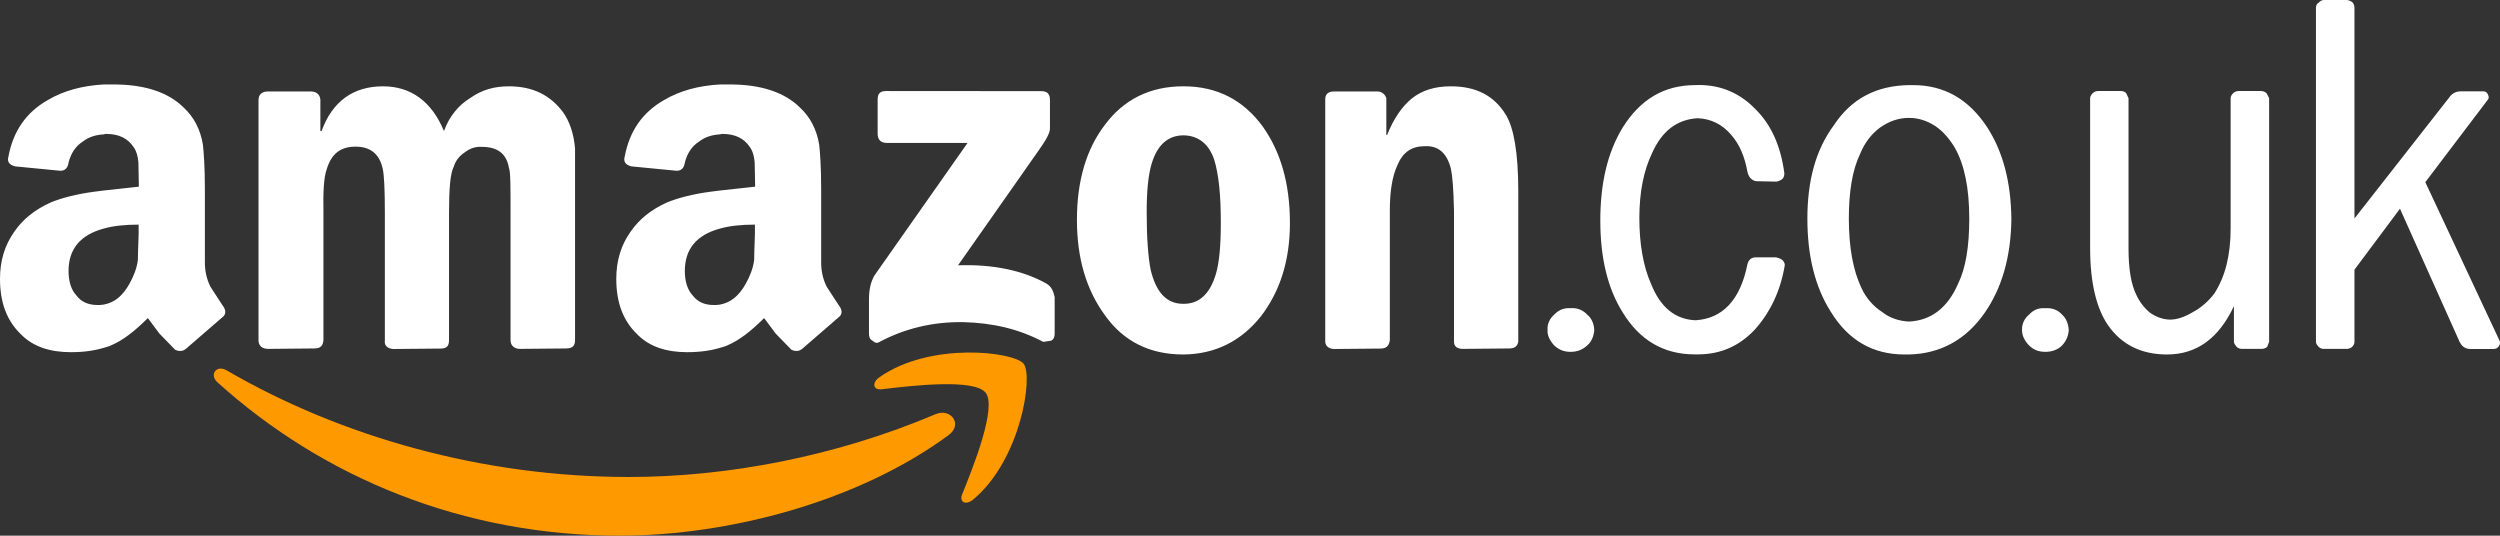 <?xml version="1.0" encoding="utf-8"?>
<!-- Generator: Adobe Illustrator 19.0.0, SVG Export Plug-In . SVG Version: 6.00 Build 0)  -->
<svg version="1.1" id="Layer_1" xmlns="http://www.w3.org/2000/svg" xmlns:xlink="http://www.w3.org/1999/xlink" x="0px" y="0px"
	 viewBox="1054.3 149 2279.4 488.4" style="enable-background:new 1054.3 149 2279.4 488.4;" xml:space="preserve">
<rect x="1054.3" y="149" width="2279.4" height="488.4" fill="#333333" stroke="none"/>
<style type="text/css">
	.st0{fill:#FFFFFF;}
	.st1{display:none;fill:#DFA63D;}
	.st2{fill:#FF9900;}
</style>
<g>
	<path class="st0" d="M2600,226.6c-28.5,0-50.2,13-66.4,39c-13.7,22.7-20.2,50.6-20.2,84.5c0,33.6,6.5,61.4,20.2,83.4
		c15.5,25.6,37.5,38.6,65.7,38.6h3.2c20.6,0,37.6-7.6,51.6-22.4c13.7-15.2,23.5-34.7,27.5-58.9c0-1.8-0.7-3.2-2.2-4.7
		c-1.8-1.4-3.2-1.8-5.8-2.5h-18.1c-4.3,0-6.9,2.2-7.9,6.1c-6.5,32.9-22.8,49.8-47.3,51.3c-18.4-0.7-32.2-11.6-40.8-33.6
		c-6.9-15.5-10.5-36.1-10.5-59.6c0-23.8,4-43.3,11.6-59.2c9-20.2,22.7-30.7,41.5-31.8c12.3,0.4,22.7,5.8,30.7,15.2
		c7.6,8.7,12.3,19.9,14.8,33.9c1.1,4.3,3.2,7.2,7.6,8.3l18.8,0.4c5.1-1.1,7.2-3.2,7.2-7.6c-3.2-24.6-11.9-44.1-26-58.1
		c-14.1-14.8-31.4-22.4-52-22.4L2600,226.6L2600,226.6z M2967.6,232c-1.9-0.1-3.7,0.6-5.1,1.8c-1.4,1.4-2.5,3.2-2.5,4.7v136.9
		c0,31.4,5.8,54.9,16.3,70.1c12.3,17.7,30.3,26.7,53.8,26.7c27.1,0,47.3-14.8,61-44.1v32.5c0,1.4,1.1,2.9,2.5,4.7
		c1.4,1.2,3.2,1.9,5.1,1.8h17.3c2,0.1,3.9-0.6,5.4-1.8l1.8-4.7V238.5l-2.2-4.3c-1.3-1.4-3.1-2.2-5.1-2.2h-20.2
		c-1.9-0.1-3.7,0.6-5.1,1.8c-1.4,1.4-2.5,2.9-2.5,4.7v118.8c0,24.6-5,44-14.8,59.2c-5.2,7-11.8,12.8-19.5,17
		c-7.2,4.3-14.4,6.9-20.6,6.9c-6.5,0-12.6-2.2-18.4-6.1c-5.4-4.4-9.7-10-12.6-16.3c-4.7-9.4-7.2-23.1-7.2-42.6V238.5l-2.2-4.7
		c-1.3-1.2-3-1.8-4.7-1.8H2967.6L2967.6,232z M3193.7,149h-20.6c-1.9,0.1-3.6,1-4.7,2.5c-1.8,0.7-2.5,2.9-2.5,4.3v304.8
		c0,1.4,0.7,2.9,2.5,4.7c1.3,1.2,3,1.9,4.7,1.8h20.6c1.8,0,3.6-0.4,5.1-1.8s2.2-2.9,2.2-4.7v-65.7l41.5-55.6l54.2,121
		c2.2,4.7,5.4,6.9,10.1,6.9h20.2c2.5,0,4-0.4,5.4-2.2c1.4-1.8,1.8-4,0.7-5.8l-67.5-144.1l56.7-74.8c1.4-1.4,1.4-3.2,0.4-5.1
		c-0.7-1.8-2.2-2.9-4-2.9h-20.9c-4.3,0-8,1.8-10.8,6.1l-86,109.8V155.8c-0.1-1.9-0.8-3.7-2.2-5.1
		C3196.9,149.7,3195.5,149,3193.7,149L3193.7,149z M2919.2,430c-6.1-0.4-10.8,1.4-14.8,5.8c-4.3,3.4-6.7,8.6-6.5,14.1
		c0,5,2.2,9.8,6.5,14.1c4,4,8.7,5.8,14.8,5.8c5.8,0,11.2-1.8,15.2-5.8c4-4.3,5.8-9,6.1-14.1c-0.4-5.8-2.2-10.5-6.1-14.1
		C2930.4,431.4,2925,429.6,2919.2,430z M2486.2,430c-5.8-0.4-10.5,1.4-14.8,5.8c-4,3.6-6.5,8.3-6.1,14.1c-0.4,5,2.2,9.8,6.1,14.1
		c4.3,4,9,5.8,14.8,5.8c6.1,0,10.8-1.8,15.2-5.8c4.3-3.6,6.1-9,6.5-14.1c-0.4-5.8-2.2-10.5-6.5-14.1
		C2497.5,431.6,2491.9,429.4,2486.2,430z M1459.1,268.5c-11.2-27.1-30.3-40.8-55.6-40.8c-27.1,0-46.2,13.7-56,40.8h-1.1V240
		c-0.4-4.7-3.2-7.2-8-7.6h-39.7c-5.8,0-8.7,2.9-8.7,7.9v219.9c0.7,4.3,2.9,6.5,8.3,6.9l42.6-0.4c5.4,0,7.9-2.2,8.3-7.6V343.3
		c-0.4-19.5,0.4-32.9,2.9-39.7c4.3-14.4,12.6-20.9,26.4-20.9c13.4,0,22,6.5,24.9,20.9c1.1,5.1,1.8,18.4,1.8,39.7v115.9
		c-0.7,4.7,2.2,7.6,7.6,8l43-0.4c5.8,0,7.9-2.2,7.9-7.6V343.3c0-22,1.1-36.1,4.3-42.3c1.8-5.8,5.4-10.1,10.5-13.4
		c4.3-3.3,9.4-5.1,15.2-4.7c14.1,0,22.4,6.1,24.6,19.1c1.5,3.3,1.5,17,1.5,41.2v115.9c0,4.7,2.9,7.6,7.9,8l42.6-0.4
		c5.8,0,8.3-2.2,8.3-7.6V284.4c-1.1-13.7-5.1-24.6-10.5-32.5c-11.9-16.3-28.2-24.2-49.8-24.2c-13.4,0-24.6,3.2-35,10.5
		C1472.5,244.7,1463.8,255.2,1459.1,268.5z M1862.5,232c-5.8,0-8,2.2-8,7.9V271c0,5.4,2.9,8.3,8.3,8.3h73.7L1851.7,400
		c-3.2,5.4-5.1,12.3-5.1,22v31.4c0,2.5,0.7,5.1,3.2,6.2c2.2,2.2,4.3,2.5,6.5,1.1c23.1-12.3,48.8-18.4,76.2-18
		c26.7,0.7,50.6,6.1,73,18l7.2-1.1c2.2-1.1,3.2-3.3,3.2-6.2v-33.6c-1.1-5.4-3.2-9.8-7.6-12.3c-21.3-11.9-48.4-17.7-80.5-16.6l73-104
		c7.2-10.1,10.8-16.6,10.8-20.6V240c0-5.8-2.9-7.9-8-7.9L1862.5,232L1862.5,232L1862.5,232z M2427.3,253.7
		c-10.8-17.7-27.4-26-50.2-26c-14.4,0-26.3,3.6-35.7,11.2c-8.7,7.2-16.2,17.7-22.4,33.2h-0.7v-33.6c-1-3.4-4-5.9-7.6-6.1h-40.1
		c-5.1,0-8,2.2-8,7.2v219.6c-0.4,4.7,2.5,7.6,7.6,8l42.6-0.4c5.4,0,7.9-2.2,8.7-7.6V341.1c0-17.7,2.2-31.4,6.9-41.5
		c5-11.9,13-17.3,24.9-17.3c12.6-0.7,20.2,6.5,23.8,20.2c1.4,6.1,2.5,18.8,2.9,38.6v119.5c0,4.3,2.9,6.2,7.3,6.5l43-0.4
		c4.7,0,7.6-1.8,8.3-6.2V322.3C2438.5,288.4,2434.6,265.6,2427.3,253.7z"/>
	<path class="st1" d="M1250.4,493.9c-2.2,3.2-1.4,6.5,2.5,9.8c48.3,43.8,104.1,78.6,164.7,102.6c62.8,24.6,128.6,36.8,198.3,36.8
		c52.9-0.7,105.5-8.5,156.4-23.1c54.9-16.6,102.2-39.4,140.8-68.2c6.1-4.7,8.3-9.4,4.3-14.8c-3.2-5.8-9-6.5-15.9-3.6
		c-89.6,37.9-182,56.3-277,56.3c-65.4,0-129.6-8.7-192.8-25.6c-61.4-16.6-118.5-39.7-170.8-70.4
		C1256.5,490.6,1252.9,491,1250.4,493.9L1250.4,493.9z"/>
	<path class="st1" d="M1981,487.4c-2.5-2.9-7.9-5.4-17.7-7.6l-32.9-2.9c-32.5,0.4-58.9,8-79.8,22c-3.2,2.9-5.1,5.8-4,8.3
		c0,2.2,2.2,3.2,6.1,2.5c56.3-6.1,87.4-5,94.3,3.6c6.9,9-0.7,39.7-21.3,91.7c-2.2,3.6-1.1,6.1,1.1,7.2c2.5,0.7,5.4,0.4,8.7-2.5
		c19.5-16.2,33.6-39.7,42.6-70.4c3.2-12.3,5.1-23.5,5.8-33.6C1983.9,496,1983.2,489.9,1981,487.4L1981,487.4z"/>
	<path class="st0" d="M1148.9,322.7l-8.7,1.1c-16.6,2.2-30,5.8-39.7,9.8c-14.4,6.5-25.3,15.2-33.2,26.7c-8.7,12.3-13,26.4-13,43
		c0,21.3,6.1,37.9,18.8,50.2c11.2,11.6,26.7,16.6,45.9,16.6c11.6,0,21.3-1.4,30-4c2.5-0.7,5.1-1.4,7.2-2.5
		c10.1-4.3,20.9-12.6,32.9-24.6l10.5,14.1l14.4,14.8c4,1.8,7.2,1.4,10.1-1.1l32.9-28.5c3.6-2.5,3.6-6.8,0-11.2l-10.8-16.6
		c-3.6-7.2-5.1-14.4-5.1-22.7v-66.8c0-20.2-1.1-34-1.8-40.1c-2.2-13.7-8.3-25.3-17.3-33.6c-14.4-14.4-36.1-21.3-64.3-21.3h-8.7
		c-19.9,1.1-36.8,5.8-50.9,14.1c-19.9,11.2-31.8,28.5-36.1,51.6c-1.4,4.7,0.7,7.6,6.1,9l41.2,4c4.3,0,6.9-2.5,7.6-7.9
		c2.2-8,6.1-14.4,13-18.8c5.1-4,11.6-6.1,19.1-6.5c0.7-0.4,1.4-0.4,2.2-0.4c11.2,0,19.5,4,24.6,11.6c2.5,3.2,4.3,8.3,4.7,15.2
		l0.4,21.3L1148.9,322.7L1148.9,322.7z M1148.9,426.7c-1.8,0.4-4,0.4-5.8,0.4c-8.3,0-14.8-2.9-19.1-8.7c-4.7-5-7.2-12.6-7.2-22.4
		c0-19.9,10.8-32.9,32.1-38.6c8.7-2.5,19.5-3.6,31.8-3.6v8.7c-0.4,11.6-0.7,19.5-0.7,23.8c-1.1,7.9-4,14.8-7.6,21.3
		C1166.2,418.8,1158.7,424.9,1148.9,426.7L1148.9,426.7z M1710.8,322.7l-8.7,1.1c-16.6,2.2-30,5.8-39.7,9.8
		c-14.4,6.5-25.3,15.2-33.2,26.7c-8.7,12.3-13,26.4-13,43c0,21.3,6.1,37.9,18.8,50.2c11.2,11.6,26.7,16.6,45.9,16.6
		c11.6,0,21.3-1.4,30-4c2.5-0.7,5.1-1.4,7.2-2.5c10.1-4.3,20.9-12.6,32.9-24.6l10.5,14.1l14.4,14.8c4,1.8,7.2,1.4,10.1-1.1
		l32.9-28.5c3.6-2.5,3.6-6.8,0-11.2l-10.8-16.6c-3.6-7.2-5.1-14.4-5.1-22.7v-66.8c0-20.2-1.1-34-1.8-40.1
		c-2.2-13.7-8.3-25.3-17.3-33.6c-14.4-14.4-36.1-21.3-64.3-21.3h-8.7c-19.9,1.1-36.8,5.8-50.9,14.1c-19.9,11.2-31.8,28.5-36.1,51.6
		c-1.4,4.7,0.7,7.6,6.1,9l41.2,4c4.3,0,6.9-2.5,7.6-7.9c2.2-8,6.1-14.4,13-18.8c5.1-4,11.6-6.1,19.1-6.5c0.7-0.4,1.4-0.4,2.2-0.4
		c11.2,0,19.5,4,24.6,11.6c2.5,3.2,4.3,8.3,4.7,15.2l0.4,21.3L1710.8,322.7L1710.8,322.7z M1710.8,426.7c-1.8,0.4-4,0.4-5.8,0.4
		c-8.3,0-14.8-2.9-19.1-8.7c-4.7-5-7.2-12.6-7.2-22.4c0-19.9,10.8-32.9,32.1-38.6c8.7-2.5,19.5-3.6,31.8-3.6v8.7
		c-0.4,11.6-0.7,19.5-0.7,23.8c-1.1,7.9-4,14.8-7.6,21.3C1728.1,418.8,1720.5,424.9,1710.8,426.7L1710.8,426.7z M2133,227.7
		c-30,0-54.2,11.9-71.5,35.4c-16.6,21.7-25.3,50.6-25.3,86.3c0,35.4,8.7,63.9,25.3,86.7c17,24.2,41.2,36.1,71.5,36.1h0.7
		c28.9-0.4,52.4-12.3,70.4-35c17.3-22.7,26.3-50.6,26.3-84.9c0-36.5-8.7-65.4-24.9-88.1c-17.7-24.2-41.9-36.5-71.9-36.5L2133,227.7
		L2133,227.7z M2133.7,426h-0.7c-14.8,0-24.6-10.1-29.6-31.1c-2.2-11.6-3.6-28.5-3.6-52.4c0-19.1,1.4-34.3,4.7-44.8
		c5.1-16.6,14.8-25.3,28.9-25.3h0.4c13.4,0.4,22.7,8,27.5,22c4.3,13.7,6.1,32.9,6.1,57.8c0,20.6-1.4,36.8-4.7,47.3
		C2157.2,417.3,2147.5,426,2133.7,426z M2795,226.6c-29.3,0.4-52.4,11.9-68.6,36.5c-16.6,22.4-24.2,50.6-24.2,85.2
		c0,33.9,6.9,62.1,21.3,84.9c15.9,26,38.3,39,67.2,39h4.3c28.5-0.7,51.6-13.4,68.6-37.6c15.9-22.7,24.2-51.3,24.6-86
		c-0.4-33.6-7.6-61.4-22.4-84.1c-16.6-24.9-38.6-37.9-67.2-37.9L2795,226.6L2795,226.6z M2795,442.2c-9-0.4-17.7-3.2-24.6-8.7
		c-8.2-5.3-14.7-12.8-18.8-21.7c-7.6-15.9-11.6-36.8-11.6-63.6c0-24.2,3.2-44.1,10.1-58.5c4.3-10.5,10.1-18.1,18.1-24.2
		c8.3-5.8,16.6-9,26.7-9c8,0,15.9,2.2,24.2,7.6c6.9,4.7,13,11.9,17.7,19.9c8.7,15.5,13,36.8,13,64.3c0,25.3-3.2,45.1-10.1,59.2
		C2830,430,2814.8,441.1,2795,442.2z"/>
	<path class="st2" d="M1919.2,545.7c-81.2,59.9-198.8,91.7-300.1,91.7c-142,0-269.9-52.5-366.6-139.9c-7.6-6.9-0.8-16.2,8.3-10.9
		c104.4,60.7,233.5,97.3,366.8,97.3c89.9,0,188.8-18.7,279.8-57.3C1921.1,520.9,1932.6,535.8,1919.2,545.7z"/>
	<path class="st2" d="M1953,507.1c-10.4-13.3-68.6-6.3-94.8-3.2c-7.9,1-9.2-6-2-11c46.5-32.6,122.6-23.2,131.4-12.3
		c8.9,11-2.3,87.3-45.9,123.8c-6.7,5.6-13.1,2.6-10.1-4.8C1941.5,575.2,1963.4,520.4,1953,507.1z"/>
</g>
</svg>
